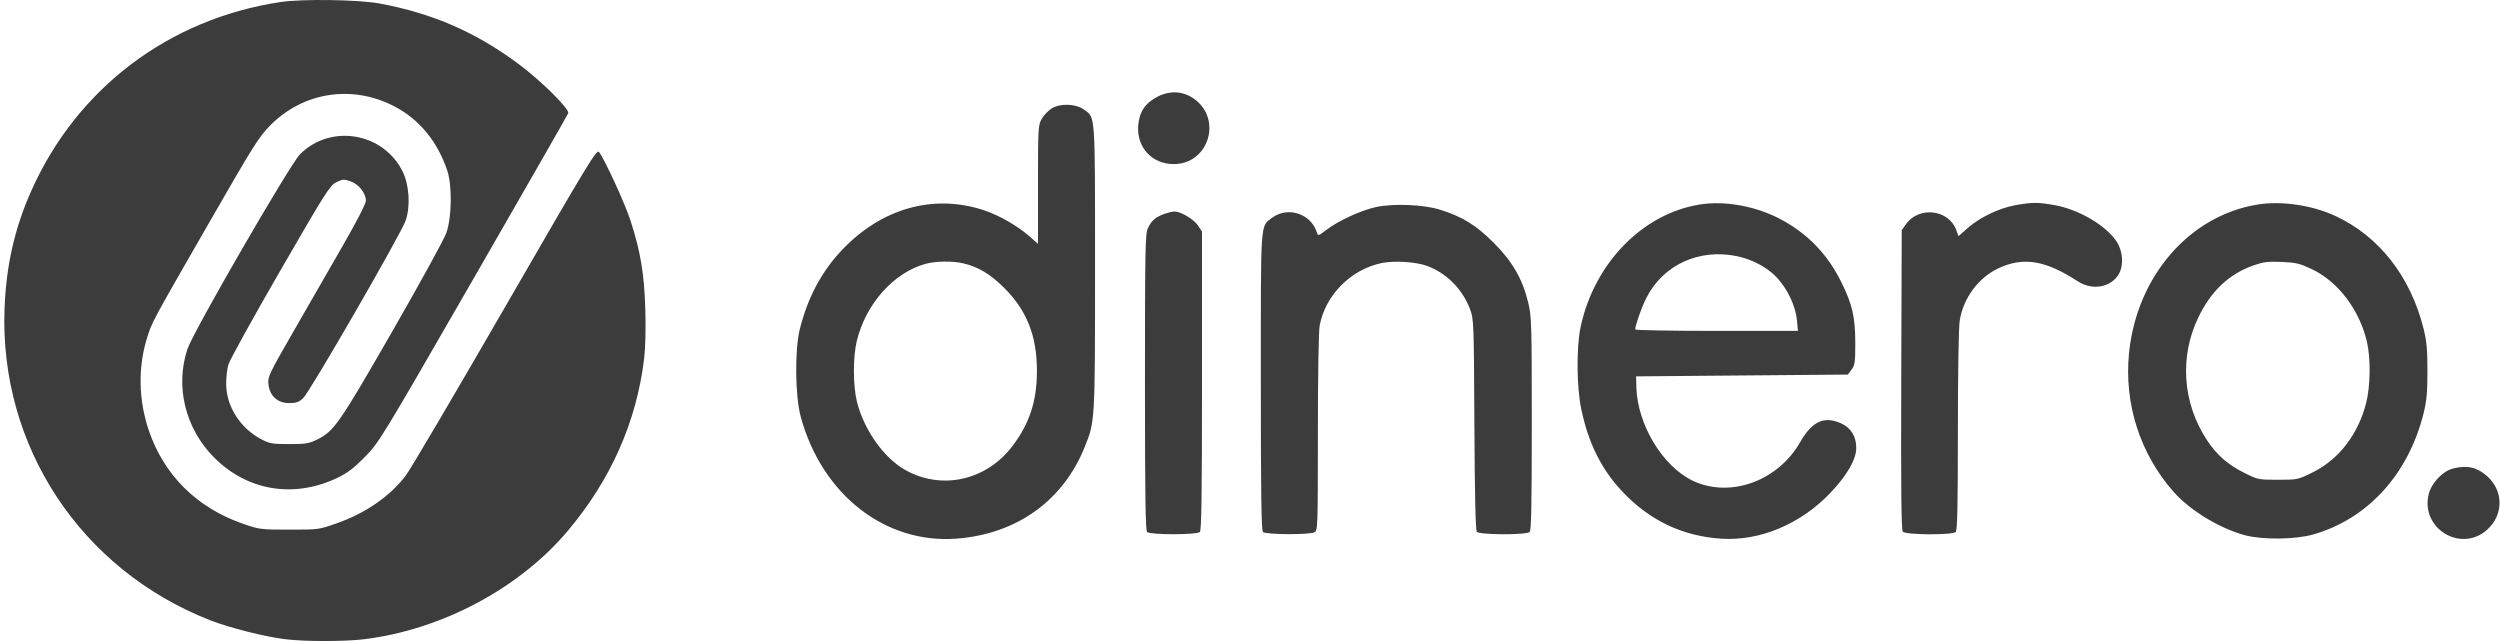 <svg xmlns="http://www.w3.org/2000/svg" width="117" height="30" viewBox="0 0 117 30" fill="none"><path fill-rule="evenodd" clip-rule="evenodd" d="M13.12 0.096C7.891 0.889 3.61 4.131 1.469 8.919C0.688 10.667 0.288 12.425 0.212 14.443C-0.029 20.88 3.774 26.649 9.824 29.024C10.731 29.38 12.402 29.802 13.368 29.918C14.28 30.028 16.14 30.027 17.043 29.916C20.677 29.47 24.323 27.527 26.587 24.827C28.592 22.438 29.784 19.747 30.144 16.8C30.205 16.303 30.227 15.41 30.202 14.505C30.155 12.834 29.978 11.771 29.508 10.323C29.243 9.511 28.313 7.483 28.033 7.112C27.926 6.97 27.54 7.607 23.637 14.369C21.283 18.446 19.189 22.001 18.982 22.269C18.239 23.236 17.11 24.014 15.765 24.488C14.919 24.786 14.905 24.788 13.537 24.787C12.201 24.786 12.137 24.778 11.38 24.515C9.199 23.758 7.663 22.229 6.953 20.111C6.485 18.712 6.456 17.199 6.871 15.85C7.112 15.071 7.075 15.138 9.728 10.524C11.89 6.763 12.123 6.391 12.667 5.848C14.218 4.298 16.492 3.956 18.456 4.977C19.621 5.583 20.466 6.607 20.93 7.977C21.166 8.673 21.146 10.171 20.89 10.897C20.785 11.196 19.641 13.279 18.348 15.528C15.857 19.862 15.633 20.182 14.83 20.577C14.467 20.756 14.298 20.783 13.537 20.783C12.739 20.784 12.621 20.763 12.22 20.552C11.247 20.039 10.602 19.032 10.586 18.003C10.581 17.697 10.626 17.275 10.687 17.065C10.747 16.856 11.836 14.884 13.107 12.685C15.25 8.975 15.441 8.675 15.742 8.527C16.038 8.382 16.099 8.378 16.405 8.485C16.789 8.619 17.124 9.043 17.124 9.394C17.124 9.53 16.689 10.376 16.024 11.53C15.42 12.582 14.385 14.381 13.725 15.528C12.59 17.499 12.526 17.634 12.562 17.978C12.62 18.528 12.989 18.865 13.533 18.865C13.872 18.865 13.987 18.823 14.196 18.623C14.52 18.312 18.781 10.926 18.988 10.316C19.214 9.647 19.154 8.664 18.848 8.038C17.947 6.197 15.47 5.779 14.037 7.224C13.566 7.7 9.054 15.503 8.778 16.32C8.184 18.076 8.67 20.06 10.026 21.417C11.58 22.973 13.749 23.332 15.779 22.368C16.259 22.14 16.551 21.919 17.074 21.387C17.74 20.711 17.814 20.588 22.146 13.067C24.564 8.868 26.566 5.372 26.594 5.298C26.665 5.109 25.332 3.786 24.285 3.007C22.269 1.506 20.268 0.633 17.779 0.166C16.791 -0.019 14.14 -0.059 13.12 0.096ZM54.183 4.519C53.598 4.816 53.313 5.24 53.267 5.888C53.194 6.895 53.912 7.673 54.92 7.68C56.565 7.69 57.225 5.569 55.873 4.618C55.365 4.261 54.761 4.226 54.183 4.519ZM49.234 5.065C49.066 5.165 48.851 5.387 48.754 5.56C48.585 5.86 48.578 5.98 48.578 8.642V11.412L48.182 11.063C47.635 10.581 46.78 10.087 46.086 9.853C43.698 9.045 41.222 9.745 39.351 11.757C38.428 12.749 37.798 13.945 37.431 15.403C37.189 16.361 37.21 18.524 37.471 19.491C38.456 23.141 41.431 25.469 44.777 25.207C47.594 24.988 49.761 23.43 50.775 20.894C51.248 19.711 51.248 19.722 51.248 12.511C51.248 5.181 51.271 5.514 50.721 5.122C50.347 4.855 49.632 4.828 49.234 5.065ZM79.575 9.567C76.892 9.984 74.623 12.299 73.978 15.277C73.77 16.234 73.783 18.105 74.005 19.157C74.336 20.732 74.935 21.941 75.894 22.971C77.176 24.347 78.727 25.092 80.558 25.211C82.374 25.329 84.293 24.518 85.684 23.043C86.457 22.223 86.873 21.496 86.873 20.963C86.873 20.429 86.624 20.022 86.172 19.817C85.373 19.454 84.807 19.712 84.246 20.695C83.21 22.511 80.977 23.32 79.242 22.508C77.819 21.842 76.628 19.875 76.582 18.114L76.569 17.614L81.524 17.572L86.48 17.53L86.655 17.296C86.81 17.087 86.829 16.949 86.827 16.044C86.824 14.825 86.692 14.252 86.168 13.192C85.52 11.88 84.565 10.902 83.283 10.234C82.15 9.644 80.726 9.388 79.575 9.567ZM94.305 9.606C93.55 9.743 92.651 10.176 92.081 10.679L91.658 11.052L91.556 10.772C91.206 9.802 89.811 9.636 89.201 10.491L89.001 10.772L88.978 17.77C88.962 22.912 88.981 24.799 89.051 24.883C89.178 25.036 91.377 25.049 91.528 24.897C91.604 24.822 91.629 23.655 91.629 20.163C91.63 17.378 91.664 15.316 91.716 14.997C91.886 13.951 92.58 13.008 93.505 12.566C94.677 12.007 95.723 12.174 97.233 13.162C97.917 13.609 98.788 13.459 99.158 12.83C99.399 12.421 99.354 11.753 99.057 11.303C98.556 10.547 97.288 9.802 96.158 9.601C95.371 9.46 95.106 9.461 94.305 9.606ZM105.689 9.567C102.483 10.068 100.006 12.912 99.64 16.51C99.398 18.885 100.155 21.244 101.728 23.023C102.494 23.889 103.884 24.733 105.061 25.048C105.889 25.268 107.421 25.253 108.256 25.014C110.807 24.287 112.712 22.197 113.421 19.35C113.569 18.757 113.604 18.372 113.604 17.363C113.604 16.354 113.569 15.97 113.421 15.377C112.814 12.937 111.333 11.048 109.288 10.103C108.213 9.606 106.79 9.394 105.689 9.567ZM64.388 9.692C63.695 9.844 62.624 10.336 62.077 10.756C61.693 11.051 61.684 11.053 61.628 10.873C61.357 9.998 60.256 9.643 59.531 10.196C58.977 10.619 59.007 10.18 59.007 17.843C59.007 23.14 59.031 24.821 59.107 24.897C59.233 25.024 61.283 25.035 61.515 24.911C61.672 24.827 61.677 24.687 61.677 20.25C61.677 17.526 61.711 15.496 61.761 15.232C62.031 13.807 63.219 12.611 64.662 12.311C65.238 12.191 66.248 12.251 66.766 12.437C67.679 12.763 68.439 13.522 68.795 14.462C68.973 14.934 68.977 15.04 69.001 19.862C69.018 23.219 69.055 24.815 69.116 24.889C69.238 25.036 71.442 25.043 71.588 24.897C71.664 24.822 71.688 23.582 71.688 19.829C71.687 15.143 71.678 14.821 71.52 14.162C71.254 13.054 70.783 12.238 69.898 11.354C69.078 10.534 68.438 10.141 67.392 9.813C66.619 9.571 65.207 9.514 64.388 9.692ZM54.475 10.017C54.081 10.158 53.884 10.332 53.715 10.688C53.599 10.932 53.584 11.767 53.584 17.881C53.584 23.149 53.608 24.821 53.684 24.897C53.823 25.036 56.014 25.036 56.154 24.897C56.23 24.821 56.254 23.135 56.254 17.818V10.839L56.065 10.555C55.868 10.258 55.255 9.894 54.964 9.9C54.87 9.902 54.65 9.955 54.475 10.017ZM81.3 11.991C82.009 12.139 82.717 12.518 83.152 12.983C83.656 13.521 84.038 14.332 84.097 14.986L84.143 15.486H80.335C78.241 15.486 76.528 15.455 76.528 15.418C76.528 15.23 76.825 14.386 77.045 13.95C77.831 12.394 79.515 11.619 81.3 11.991ZM45.065 12.321C45.779 12.485 46.348 12.826 47 13.477C48.062 14.537 48.528 15.723 48.528 17.363C48.528 18.762 48.185 19.816 47.388 20.869C46.159 22.493 44.06 22.958 42.351 21.986C41.347 21.415 40.417 20.089 40.1 18.779C39.919 18.025 39.917 16.707 40.097 15.961C40.518 14.221 41.828 12.752 43.322 12.346C43.785 12.22 44.577 12.208 45.065 12.321ZM108.197 12.598C109.422 13.179 110.421 14.495 110.771 15.987C110.954 16.765 110.938 18.067 110.737 18.856C110.36 20.328 109.463 21.497 108.248 22.099C107.538 22.451 107.53 22.453 106.606 22.453C105.702 22.453 105.662 22.445 105.057 22.142C104.259 21.745 103.745 21.295 103.283 20.594C102.144 18.863 101.992 16.703 102.879 14.86C103.477 13.618 104.32 12.822 105.459 12.422C105.933 12.257 106.141 12.231 106.787 12.259C107.458 12.288 107.632 12.33 108.197 12.598ZM114.788 21.93C114.305 22.058 113.786 22.614 113.66 23.138C113.279 24.727 115.158 25.88 116.38 24.807C117.178 24.106 117.179 22.969 116.381 22.269C115.917 21.861 115.436 21.759 114.788 21.93Z" fill="#3C3C3C"></path></svg>